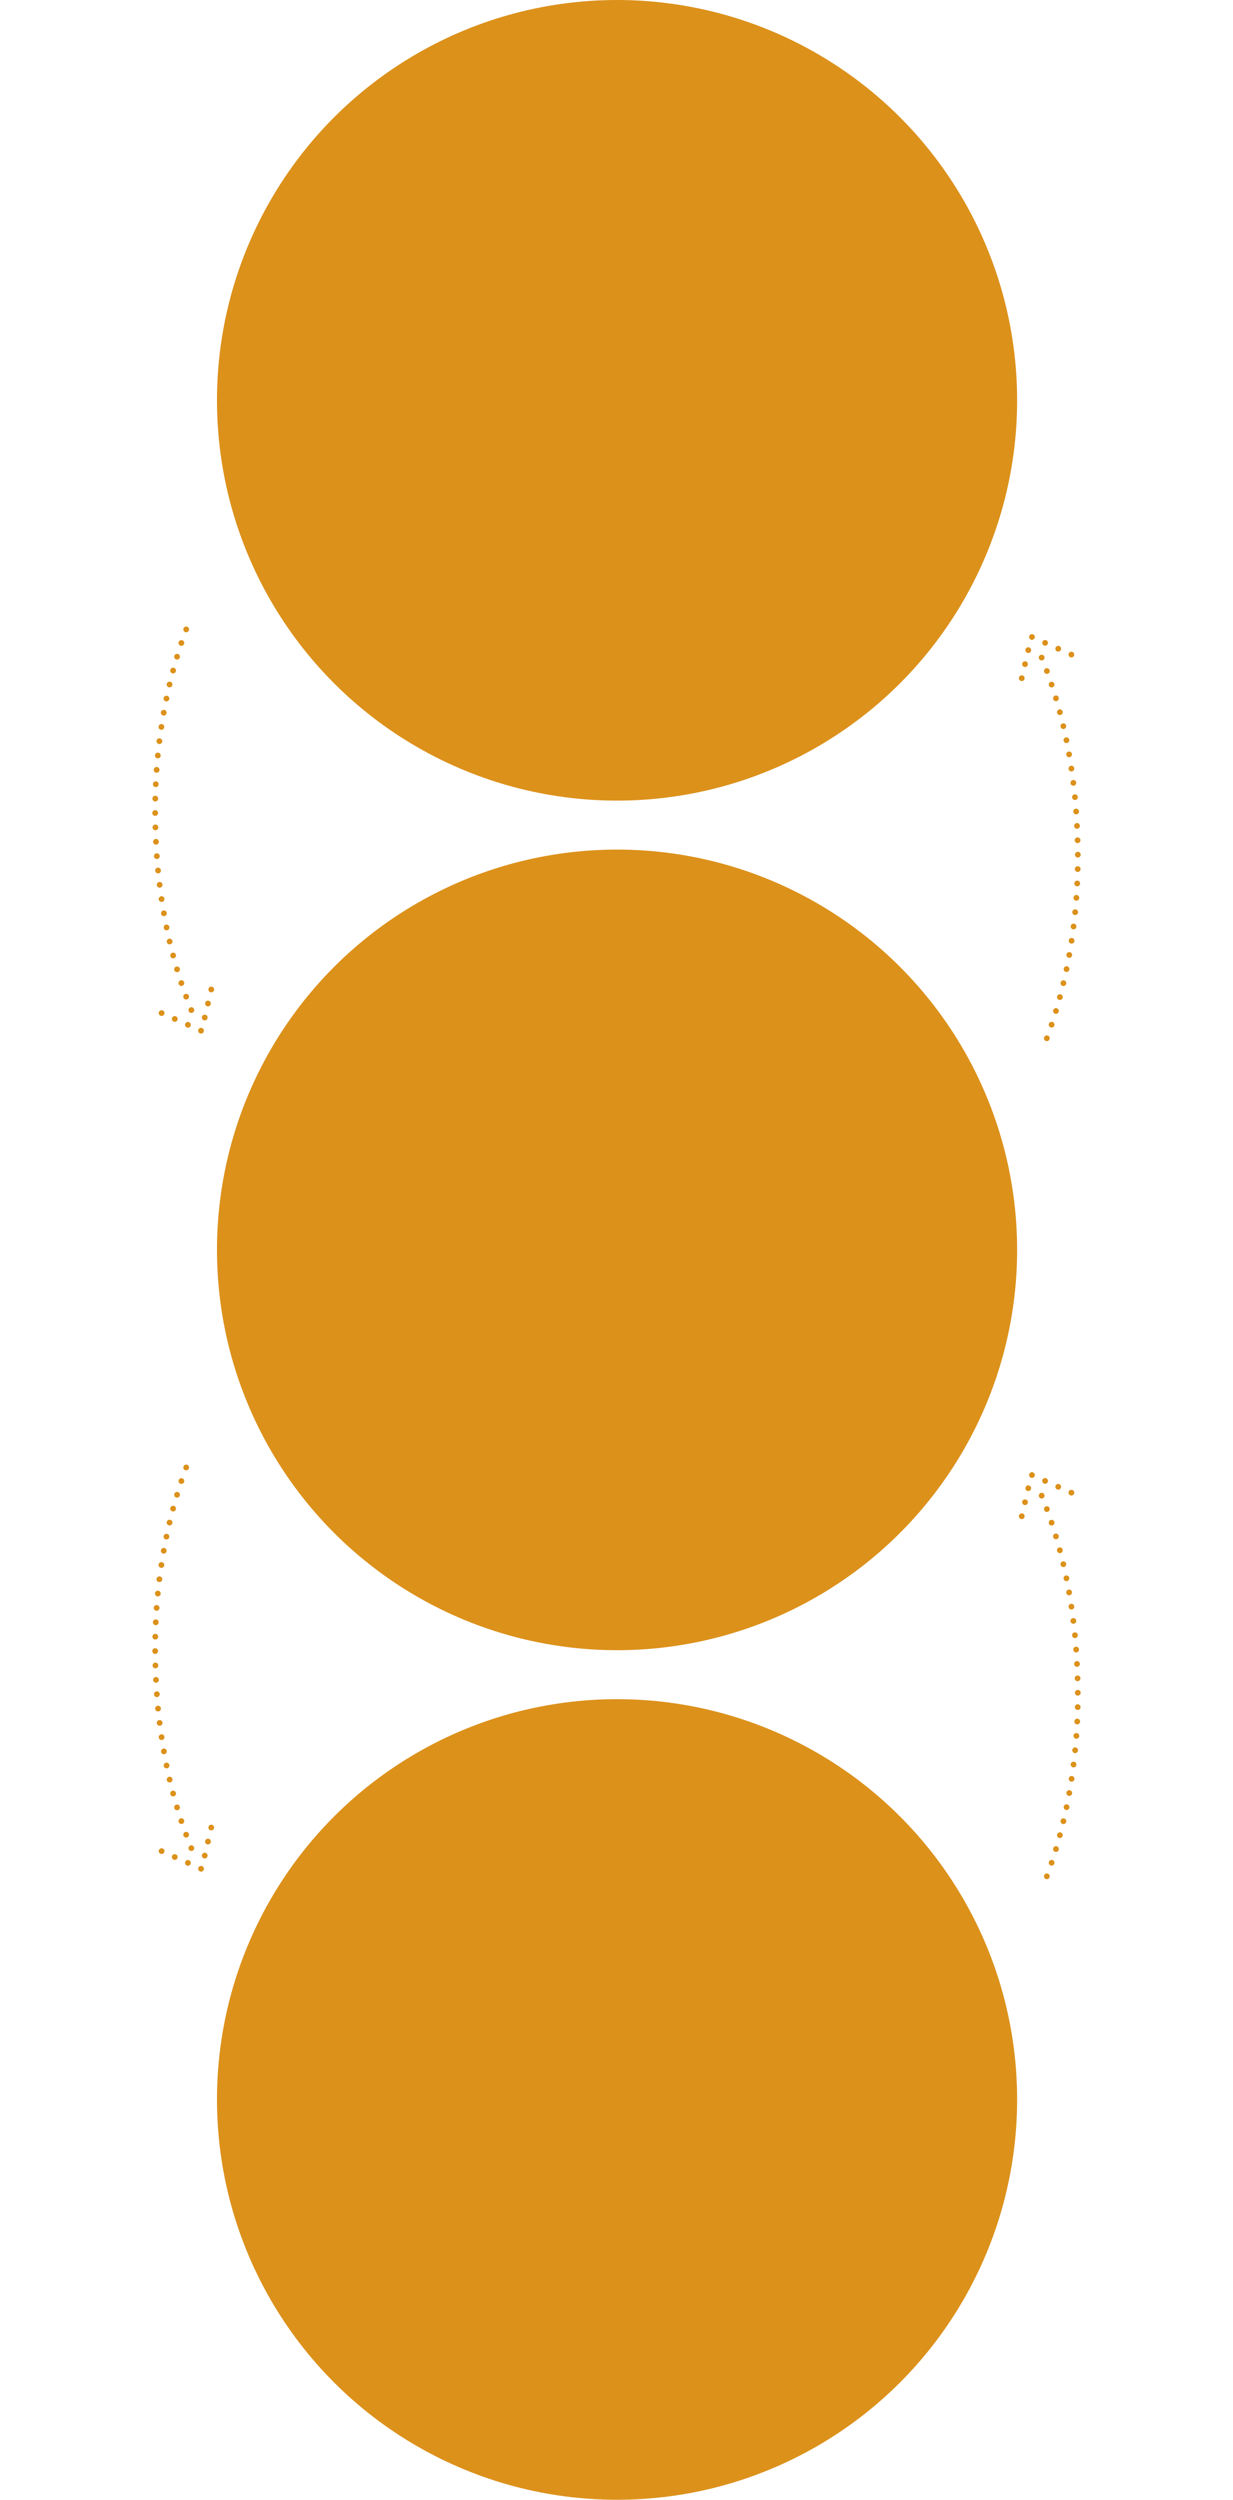 <svg xmlns="http://www.w3.org/2000/svg" width="428.382" height="868" viewBox="0 0 428.382 868">
  <g id="Group_9292" data-name="Group 9292" transform="translate(26.384 -4095.281)">
    <circle id="Ellipse_4326" data-name="Ellipse 4326" cx="139" cy="139" r="139" transform="translate(49 4095.281)" fill="#dc911b"/>
    <circle id="Ellipse_4327" data-name="Ellipse 4327" cx="139" cy="139" r="139" transform="translate(49 4390.281)" fill="#dc911b"/>
    <circle id="Ellipse_4328" data-name="Ellipse 4328" cx="139" cy="139" r="139" transform="translate(49 4685.281)" fill="#dc911b"/>
    <g id="Group_9289" data-name="Group 9289">
      <path id="Path_27571" data-name="Path 27571" d="M4.471-3.441-10.416-.3l6.611,15.665" transform="translate(340.208 4613.736) rotate(36)" fill="none" stroke="#dc911b" stroke-linecap="round" stroke-width="2" stroke-dasharray="0 5"/>
      <path id="Path_27572" data-name="Path 27572" d="M44.664,58.371c-5.7-20.38-16.171-41.511-31.243-61.233C1.107-18.981-15.072-35.82-36.264-48.607" transform="translate(335.489 4673.326) rotate(36)" fill="none" stroke="#dc911b" stroke-linecap="round" stroke-width="2" stroke-dasharray="0 5"/>
    </g>
    <g id="Group_9291" data-name="Group 9291">
      <path id="Path_27571-2" data-name="Path 27571" d="M4.471-3.441-10.416-.3l6.611,15.665" transform="translate(35.405 4446.895) rotate(-144)" fill="none" stroke="#dc911b" stroke-linecap="round" stroke-width="2" stroke-dasharray="0 5"/>
      <path id="Path_27572-2" data-name="Path 27572" d="M44.664,58.371c-5.7-20.38-16.171-41.511-31.243-61.233C1.107-18.981-15.072-35.82-36.264-48.607" transform="translate(40.125 4387.305) rotate(-144)" fill="none" stroke="#dc911b" stroke-linecap="round" stroke-width="2" stroke-dasharray="0 5"/>
    </g>
    <g id="Group_9288" data-name="Group 9288">
      <path id="Path_27571-3" data-name="Path 27571" d="M4.471-3.441-10.416-.3l6.611,15.665" transform="translate(340.208 4322.736) rotate(36)" fill="none" stroke="#dc911b" stroke-linecap="round" stroke-width="2" stroke-dasharray="0 5"/>
      <path id="Path_27572-3" data-name="Path 27572" d="M44.664,58.371c-5.7-20.38-16.171-41.511-31.243-61.233C1.107-18.981-15.072-35.82-36.264-48.607" transform="translate(335.489 4382.326) rotate(36)" fill="none" stroke="#dc911b" stroke-linecap="round" stroke-width="2" stroke-dasharray="0 5"/>
    </g>
    <g id="Group_9290" data-name="Group 9290">
      <path id="Path_27571-4" data-name="Path 27571" d="M4.471-3.441-10.416-.3l6.611,15.665" transform="translate(35.405 4737.895) rotate(-144)" fill="none" stroke="#dc911b" stroke-linecap="round" stroke-width="2" stroke-dasharray="0 5"/>
      <path id="Path_27572-4" data-name="Path 27572" d="M44.664,58.371c-5.7-20.38-16.171-41.511-31.243-61.233C1.107-18.981-15.072-35.82-36.264-48.607" transform="translate(40.125 4678.305) rotate(-144)" fill="none" stroke="#dc911b" stroke-linecap="round" stroke-width="2" stroke-dasharray="0 5"/>
    </g>
  </g>
</svg>
